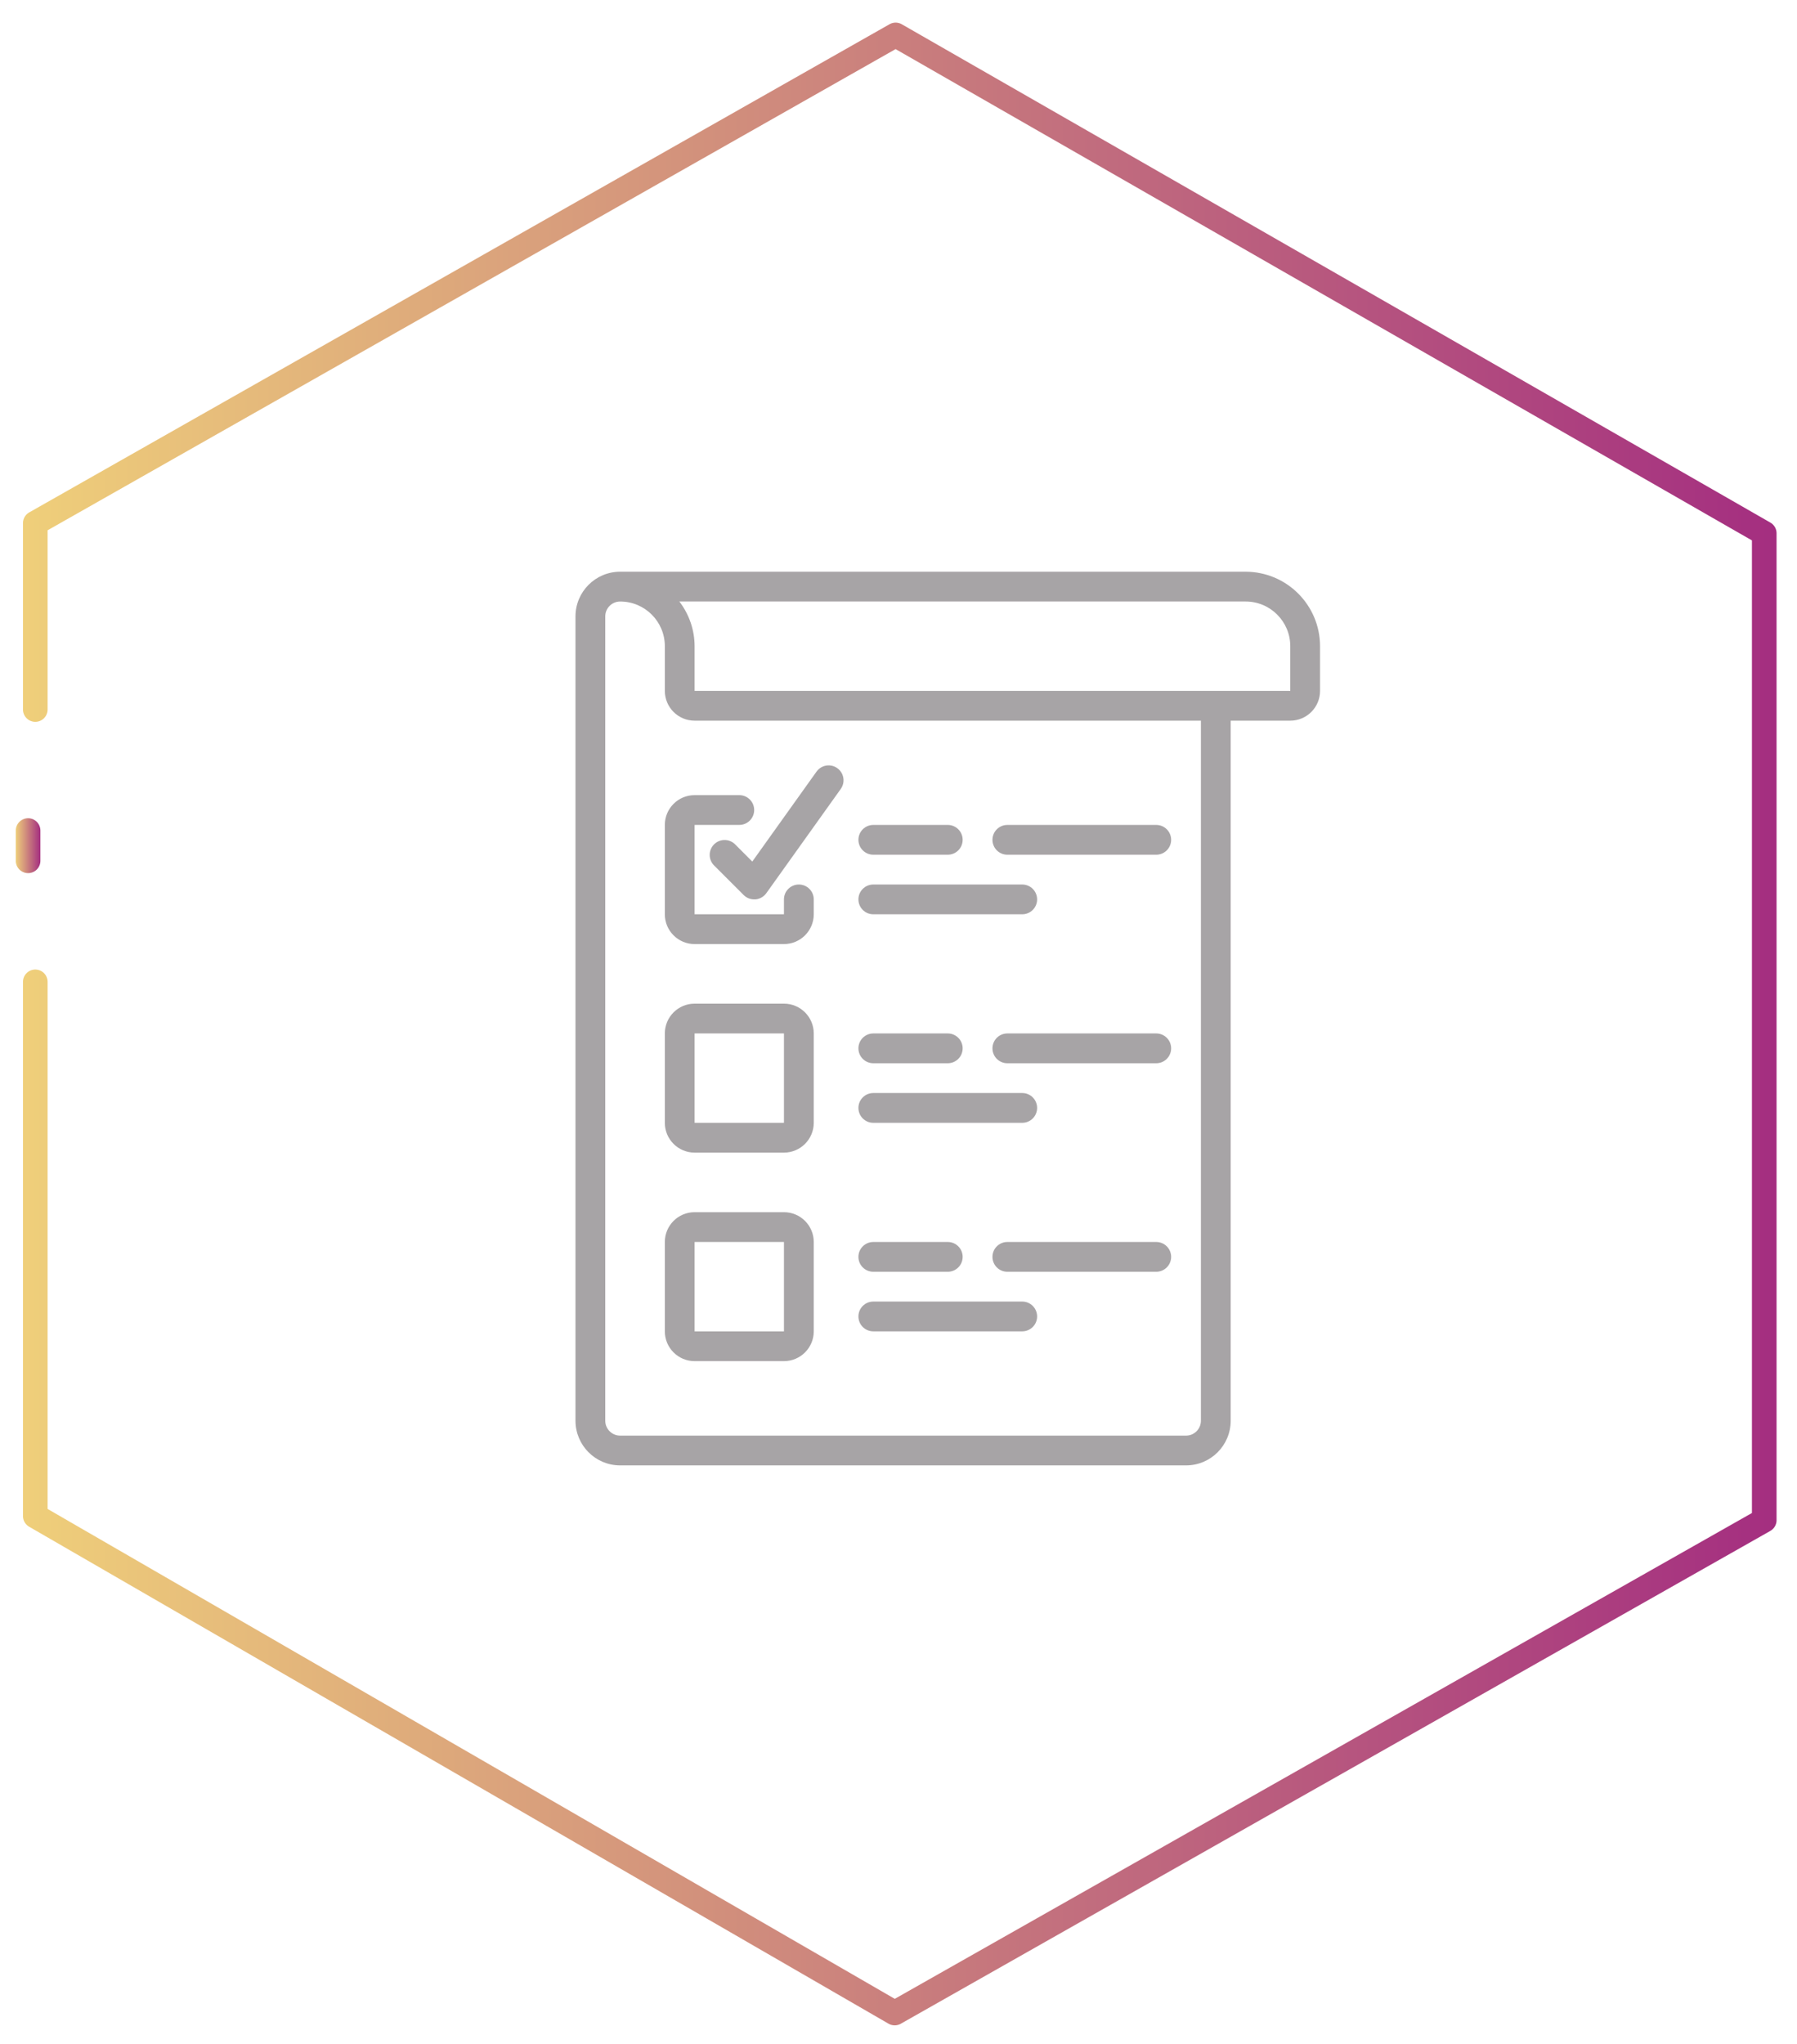 <?xml version="1.0" encoding="UTF-8"?> <!-- Generator: Adobe Illustrator 16.0.4, SVG Export Plug-In . SVG Version: 6.00 Build 0) --> <svg xmlns="http://www.w3.org/2000/svg" xmlns:xlink="http://www.w3.org/1999/xlink" id="Capa_1" x="0px" y="0px" width="145.934px" height="165.954px" viewBox="0 0 145.934 165.954" xml:space="preserve"> <g> <g> <defs> <polyline id="SVGID_1_" points="2.866,57.607 2.866,42.473 72.734,2.836 143.274,43.297 143.274,123.427 72.659,163.442 2.866,123.091 2.866,79.718 "></polyline> </defs> <clipPath id="SVGID_2_"> <use xlink:href="#SVGID_1_" overflow="visible"></use> </clipPath> <linearGradient id="SVGID_3_" gradientUnits="userSpaceOnUse" x1="1.866" y1="83.14" x2="144.274" y2="83.14"> <stop offset="0" style="stop-color:#CADFF2"></stop> <stop offset="0" style="stop-color:#EFCF7A"></stop> <stop offset="1" style="stop-color:#A42E80"></stop> </linearGradient> <use xlink:href="#SVGID_1_" overflow="visible" fill="none" stroke="url(#SVGID_3_)" stroke-width="2" stroke-linecap="round" stroke-linejoin="round" stroke-miterlimit="10"></use> </g> <linearGradient id="SVGID_4_" gradientUnits="userSpaceOnUse" x1="1.28" y1="68.663" x2="3.28" y2="68.663"> <stop offset="0" style="stop-color:#CADFF2"></stop> <stop offset="0" style="stop-color:#EFCF7A"></stop> <stop offset="1" style="stop-color:#A42E80"></stop> </linearGradient> <line fill="none" stroke="url(#SVGID_4_)" stroke-width="2" stroke-linecap="round" stroke-linejoin="round" stroke-miterlimit="10" x1="2.28" y1="67.434" x2="2.28" y2="69.891"></line> </g> <path fill="#A7A4A6" d="M50.363,118.978h45.954c2.004,0,3.627-1.623,3.627-3.627V58.512h4.839c1.335,0,2.418-1.083,2.418-2.419 v-3.627c-0.004-3.338-2.709-6.043-6.047-6.047H50.363c-2.004,0-3.628,1.625-3.628,3.628v65.304 C46.735,117.354,48.359,118.978,50.363,118.978z M101.154,48.837c2.004,0,3.629,1.624,3.629,3.628v3.627H56.409v-3.627 c-0.004-1.313-0.439-2.587-1.24-3.628H101.154z M49.153,50.047c0-0.668,0.541-1.209,1.21-1.209c2.003,0,3.628,1.624,3.628,3.628 v3.627c0,1.336,1.082,2.419,2.418,2.419h41.117v56.839c0,0.668-0.541,1.209-1.209,1.209H50.363c-0.669,0-1.21-0.541-1.21-1.209 V50.047z"></path> <path fill="#A7A4A6" d="M56.409,76.651h7.256c1.336,0,2.42-1.083,2.42-2.418v-1.209c0-0.668-0.543-1.209-1.21-1.209 c-0.668,0-1.21,0.541-1.21,1.209v1.209h-7.256v-7.256h3.629c0.667,0,1.209-0.542,1.209-1.209c0-0.668-0.542-1.209-1.209-1.209 h-3.629c-1.336,0-2.418,1.083-2.418,2.418v7.256C53.991,75.569,55.073,76.651,56.409,76.651z"></path> <path fill="#A7A4A6" d="M56.409,93.583h7.256c1.336,0,2.42-1.084,2.42-2.419v-7.256c0-1.336-1.084-2.419-2.42-2.419h-7.256 c-1.336,0-2.418,1.083-2.418,2.419v7.256C53.991,92.499,55.073,93.583,56.409,93.583z M56.409,83.908h7.256v7.256h-7.256V83.908z"></path> <path fill="#A7A4A6" d="M56.409,110.513h7.256c1.336,0,2.42-1.082,2.42-2.418v-7.256c0-1.336-1.084-2.419-2.42-2.419h-7.256 c-1.336,0-2.418,1.083-2.418,2.419v7.256C53.991,109.431,55.073,110.513,56.409,110.513z M56.409,100.839h7.256v7.256h-7.256 V100.839z"></path> <path fill="#A7A4A6" d="M70.922,69.396h6.046c0.668,0,1.209-0.541,1.209-1.209s-0.541-1.209-1.209-1.209h-6.046 c-0.669,0-1.21,0.542-1.21,1.209S70.253,69.396,70.922,69.396z"></path> <path fill="#A7A4A6" d="M81.806,69.396h12.093c0.668,0,1.209-0.541,1.209-1.209s-0.541-1.209-1.209-1.209H81.806 c-0.668,0-1.209,0.542-1.209,1.209S81.138,69.396,81.806,69.396z"></path> <path fill="#A7A4A6" d="M70.922,74.233h12.093c0.668,0,1.209-0.542,1.209-1.209c0-0.668-0.541-1.209-1.209-1.209H70.922 c-0.669,0-1.21,0.541-1.21,1.209C69.712,73.691,70.253,74.233,70.922,74.233z"></path> <path fill="#A7A4A6" d="M70.922,86.327h6.046c0.668,0,1.209-0.542,1.209-1.21s-0.541-1.209-1.209-1.209h-6.046 c-0.669,0-1.21,0.541-1.21,1.209S70.253,86.327,70.922,86.327z"></path> <path fill="#A7A4A6" d="M93.898,83.908H81.806c-0.668,0-1.209,0.541-1.209,1.209s0.541,1.21,1.209,1.21h12.093 c0.668,0,1.209-0.542,1.209-1.21S94.566,83.908,93.898,83.908z"></path> <path fill="#A7A4A6" d="M70.922,91.164h12.093c0.668,0,1.209-0.542,1.209-1.21s-0.541-1.209-1.209-1.209H70.922 c-0.669,0-1.21,0.541-1.21,1.209S70.253,91.164,70.922,91.164z"></path> <path fill="#A7A4A6" d="M70.922,103.257h6.046c0.668,0,1.209-0.541,1.209-1.209s-0.541-1.209-1.209-1.209h-6.046 c-0.669,0-1.21,0.541-1.21,1.209S70.253,103.257,70.922,103.257z"></path> <path fill="#A7A4A6" d="M93.898,100.839H81.806c-0.668,0-1.209,0.541-1.209,1.209s0.541,1.209,1.209,1.209h12.093 c0.668,0,1.209-0.541,1.209-1.209S94.566,100.839,93.898,100.839z"></path> <path fill="#A7A4A6" d="M70.922,108.095h12.093c0.668,0,1.209-0.542,1.209-1.209c0-0.669-0.541-1.21-1.209-1.21H70.922 c-0.669,0-1.21,0.541-1.21,1.21C69.712,107.553,70.253,108.095,70.922,108.095z"></path> <path fill="#A7A4A6" d="M59.684,68.541c-0.475-0.458-1.229-0.452-1.696,0.015c-0.466,0.466-0.473,1.22-0.014,1.695l2.418,2.418 c0.228,0.227,0.534,0.354,0.855,0.354h0.101c0.354-0.03,0.677-0.214,0.884-0.503l6.047-8.465c0.251-0.352,0.295-0.811,0.115-1.204 c-0.179-0.394-0.554-0.661-0.984-0.703c-0.43-0.042-0.85,0.15-1.1,0.501l-5.217,7.303L59.684,68.541z"></path> </svg> 